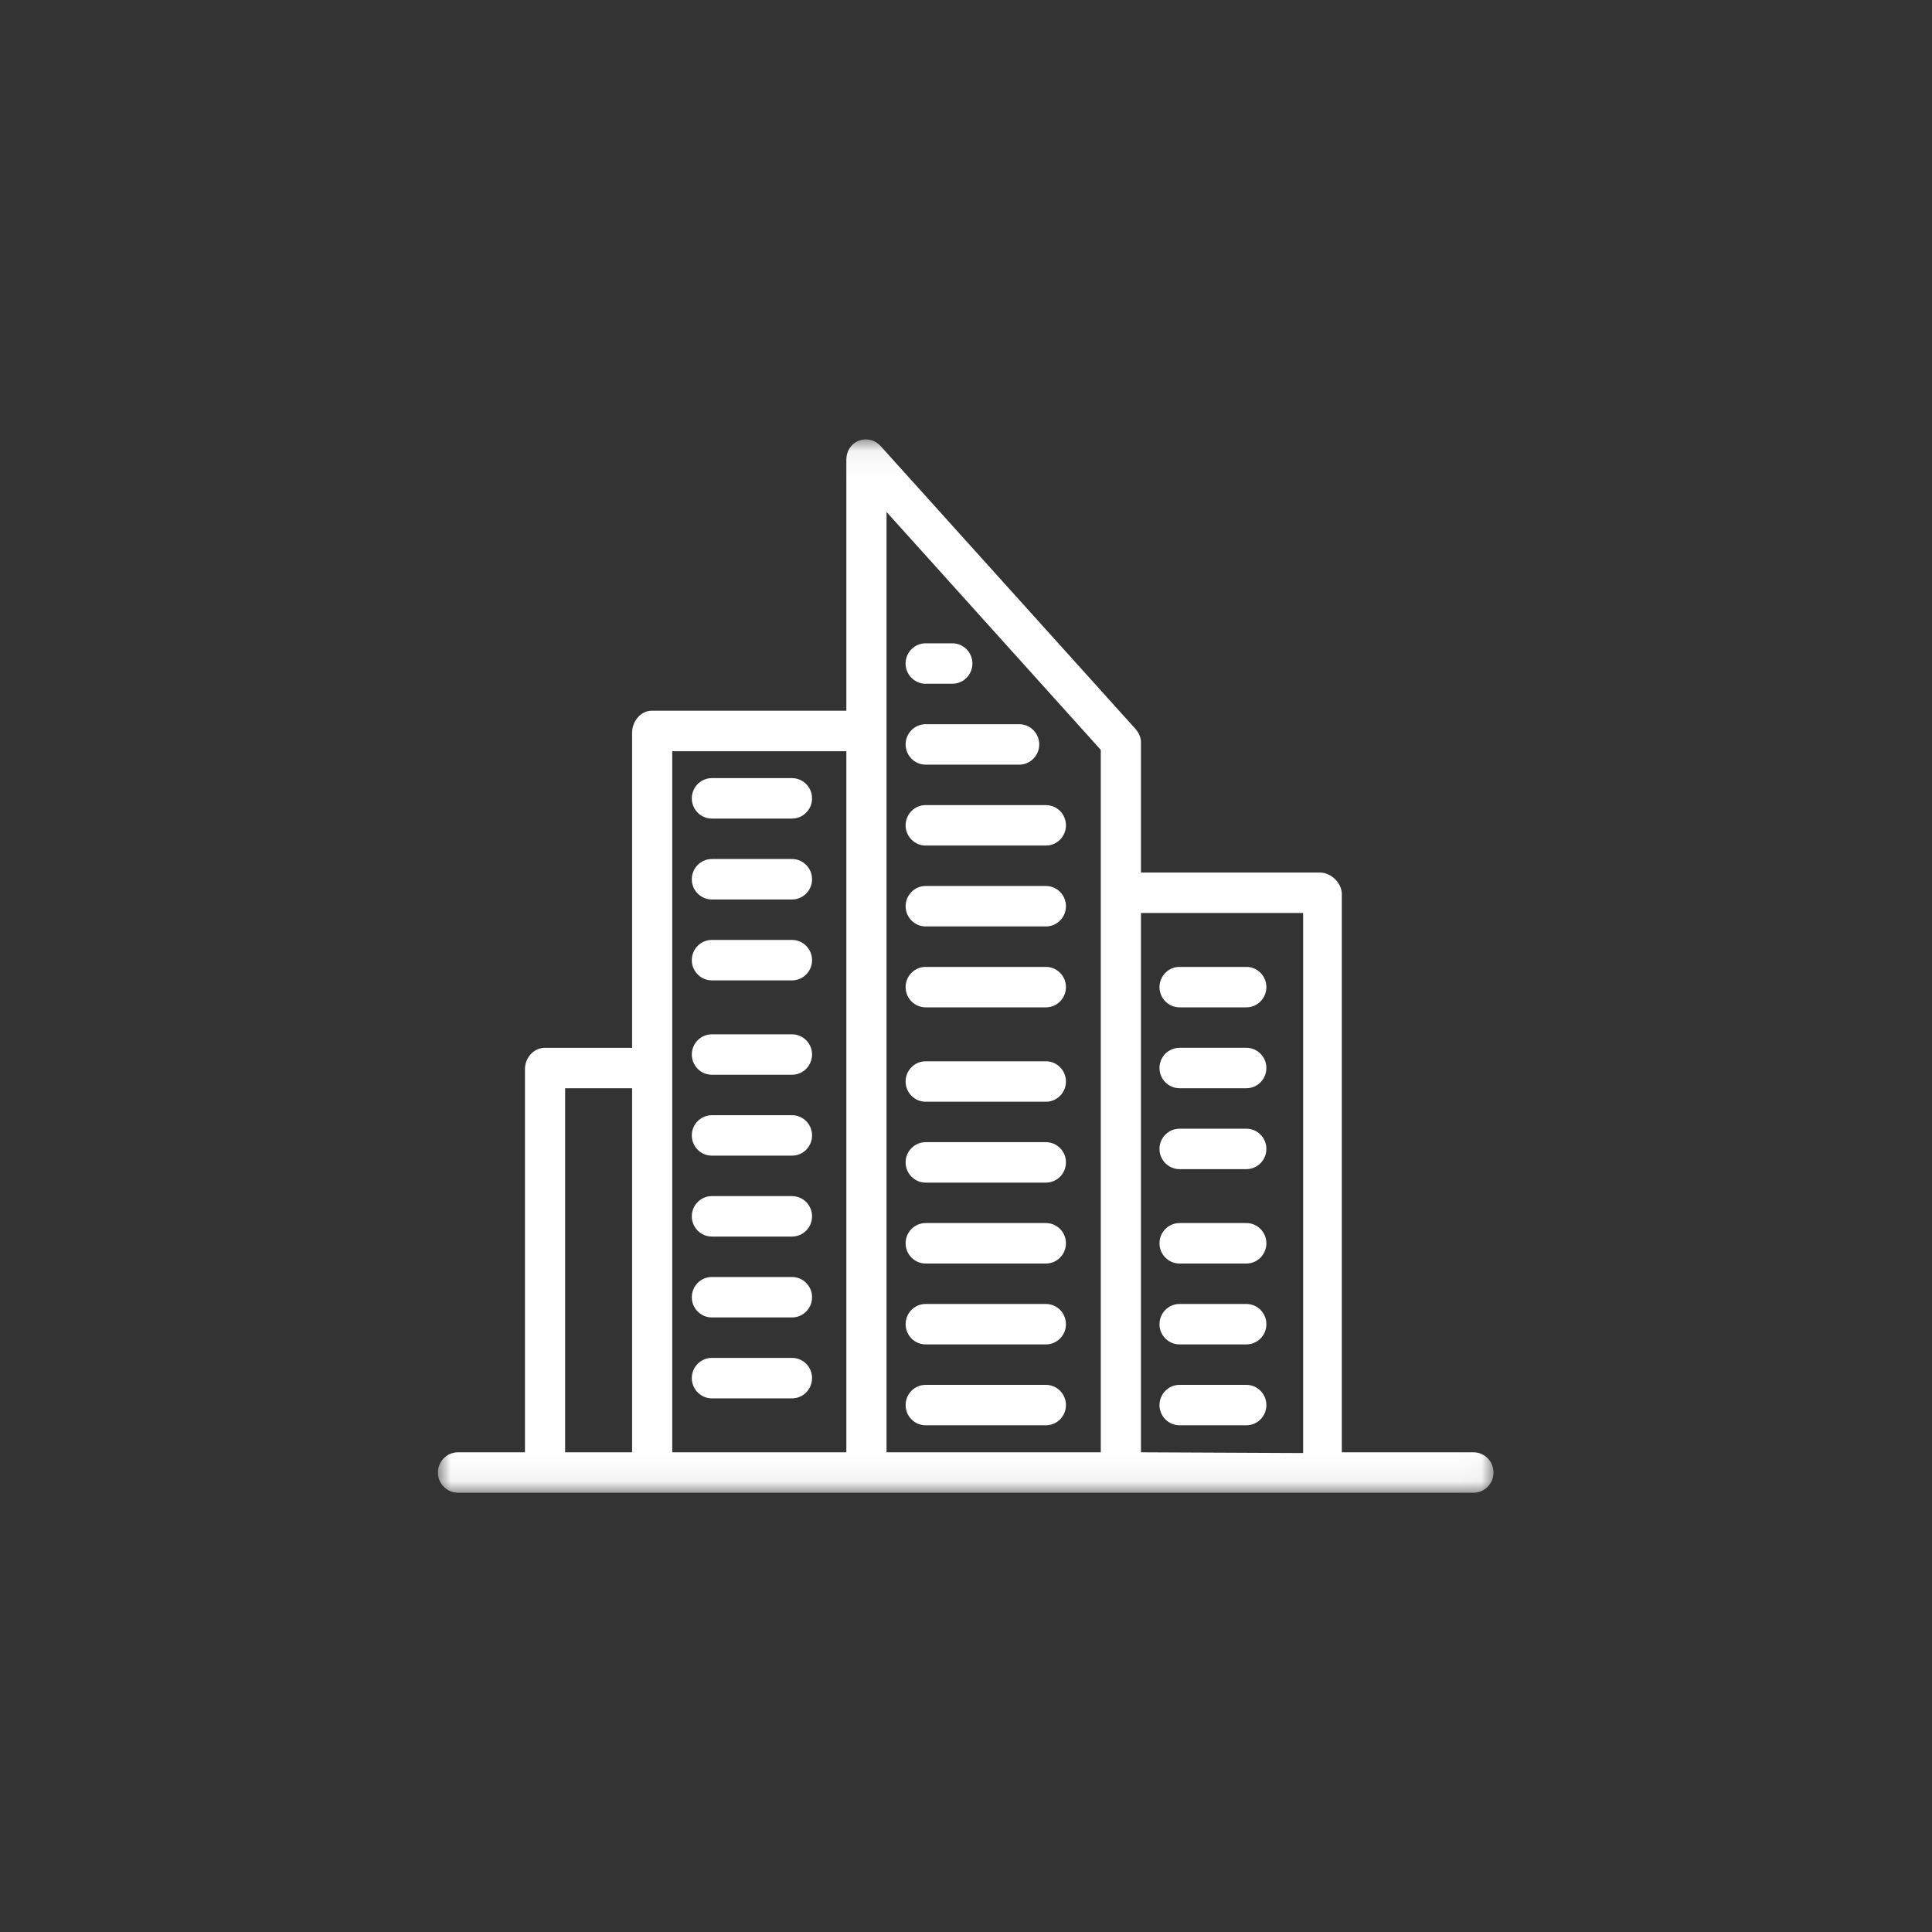 <?xml version="1.0" encoding="UTF-8"?>
<svg width="75px" height="75px" viewBox="0 0 75 75" version="1.1" xmlns="http://www.w3.org/2000/svg" xmlns:xlink="http://www.w3.org/1999/xlink">
    <rect x="0" y="0" width="75" height="75" fill="#333333" stroke="none"/>
    <!-- Generator: Sketch 51.3 (57544) - http://www.bohemiancoding.com/sketch -->
    <title>Artboard 2</title>
    <desc>Created with Sketch.</desc>
    <defs>
        <polygon id="path-1" points="1.11564626e-05 0.053 40.979 0.053 40.979 40.944 1.11564626e-05 40.944"></polygon>
    </defs>
    <g id="Artboard-2" stroke="none" stroke-width="1" fill="none" fill-rule="evenodd">
        <g id="Group-52" transform="translate(17, 17)">
            <g id="Group-3" transform="translate(0, 0.004)">
                <mask id="mask-2" fill="white">
                    <use xlink:href="#path-1"></use>
                </mask>
                <g id="Clip-2"></g>
                <path d="M40.201,39.374 L35.089,39.374 L35.089,17.703 C35.089,17.27 34.667,16.867 34.237,16.867 L27.292,16.867 L27.292,11.804 C27.292,11.611 27.195,11.422 27.067,11.279 L17.184,0.31 C16.969,0.07 16.637,-0.011 16.337,0.104 C16.037,0.221 15.855,0.513 15.855,0.835 L15.855,10.586 L8.3,10.586 C7.87,10.586 7.538,11.002 7.538,11.434 L7.538,23.672 L4.15,23.672 C3.72,23.672 3.379,24.059 3.379,24.492 L3.379,39.374 L0.778,39.374 C0.348,39.374 1.11564626e-05,39.726 1.11564626e-05,40.159 C1.11564626e-05,40.591 0.348,40.944 0.778,40.944 L40.201,40.944 C40.631,40.944 40.979,40.591 40.979,40.159 C40.979,39.726 40.631,39.374 40.201,39.374 Z M4.938,39.374 L7.538,39.374 L7.538,25.242 L4.938,25.242 L4.938,39.374 Z M9.097,39.374 L15.855,39.374 L15.855,12.157 L9.097,12.157 L9.097,39.374 Z M25.732,39.374 L17.415,39.374 L17.415,2.87 L25.732,12.106 L25.732,39.374 Z M27.292,39.374 L27.292,18.437 L33.588,18.437 L33.588,39.403 L27.292,39.374 Z" id="Fill-1" fill="#FFFFFF" mask="url(#mask-2)"></path>
            </g>
            <path d="M19.971,9.543 L18.934,9.543 C18.504,9.543 18.155,9.191 18.155,8.758 C18.155,8.325 18.504,7.973 18.934,7.973 L19.971,7.973 C20.401,7.973 20.749,8.325 20.749,8.758 C20.749,9.191 20.401,9.543 19.971,9.543" id="Fill-4" fill="#FFFFFF"></path>
            <path d="M22.565,12.684 L18.934,12.684 C18.504,12.684 18.156,12.331 18.156,11.899 C18.156,11.466 18.504,11.113 18.934,11.113 L22.565,11.113 C22.995,11.113 23.343,11.466 23.343,11.899 C23.343,12.331 22.995,12.684 22.565,12.684" id="Fill-6" fill="#FFFFFF"></path>
            <path d="M23.602,15.824 L18.934,15.824 C18.504,15.824 18.156,15.472 18.156,15.039 C18.156,14.606 18.504,14.254 18.934,14.254 L23.602,14.254 C24.032,14.254 24.38,14.606 24.38,15.039 C24.38,15.472 24.032,15.824 23.602,15.824" id="Fill-8" fill="#FFFFFF"></path>
            <path d="M23.602,18.964 L18.934,18.964 C18.504,18.964 18.156,18.612 18.156,18.179 C18.156,17.747 18.504,17.394 18.934,17.394 L23.602,17.394 C24.032,17.394 24.38,17.747 24.38,18.179 C24.38,18.612 24.032,18.964 23.602,18.964" id="Fill-10" fill="#FFFFFF"></path>
            <path d="M23.602,22.105 L18.934,22.105 C18.504,22.105 18.156,21.752 18.156,21.32 C18.156,20.887 18.504,20.535 18.934,20.535 L23.602,20.535 C24.032,20.535 24.38,20.887 24.38,21.32 C24.38,21.752 24.032,22.105 23.602,22.105" id="Fill-12" fill="#FFFFFF"></path>
            <path d="M23.602,25.769 L18.934,25.769 C18.504,25.769 18.156,25.416 18.156,24.984 C18.156,24.551 18.504,24.199 18.934,24.199 L23.602,24.199 C24.032,24.199 24.38,24.551 24.38,24.984 C24.38,25.416 24.032,25.769 23.602,25.769" id="Fill-14" fill="#FFFFFF"></path>
            <path d="M23.602,28.909 L18.934,28.909 C18.504,28.909 18.156,28.557 18.156,28.124 C18.156,27.691 18.504,27.339 18.934,27.339 L23.602,27.339 C24.032,27.339 24.38,27.691 24.38,28.124 C24.38,28.557 24.032,28.909 23.602,28.909" id="Fill-16" fill="#FFFFFF"></path>
            <path d="M23.602,32.05 L18.934,32.05 C18.504,32.05 18.156,31.697 18.156,31.264 C18.156,30.832 18.504,30.479 18.934,30.479 L23.602,30.479 C24.032,30.479 24.38,30.832 24.38,31.264 C24.38,31.697 24.032,32.05 23.602,32.05" id="Fill-18" fill="#FFFFFF"></path>
            <path d="M23.602,35.19 L18.934,35.19 C18.504,35.19 18.156,34.838 18.156,34.405 C18.156,33.972 18.504,33.62 18.934,33.62 L23.602,33.62 C24.032,33.62 24.38,33.972 24.38,34.405 C24.38,34.838 24.032,35.19 23.602,35.19" id="Fill-20" fill="#FFFFFF"></path>
            <path d="M23.602,38.33 L18.934,38.33 C18.504,38.33 18.156,37.978 18.156,37.545 C18.156,37.113 18.504,36.76 18.934,36.76 L23.602,36.76 C24.032,36.76 24.38,37.113 24.38,37.545 C24.38,37.978 24.032,38.33 23.602,38.33" id="Fill-22" fill="#FFFFFF"></path>
            <path d="M13.746,14.777 L10.634,14.777 C10.204,14.777 9.856,14.425 9.856,13.992 C9.856,13.559 10.204,13.207 10.634,13.207 L13.746,13.207 C14.176,13.207 14.524,13.559 14.524,13.992 C14.524,14.425 14.176,14.777 13.746,14.777" id="Fill-24" fill="#FFFFFF"></path>
            <path d="M13.746,17.918 L10.634,17.918 C10.204,17.918 9.856,17.565 9.856,17.133 C9.856,16.7 10.204,16.347 10.634,16.347 L13.746,16.347 C14.176,16.347 14.524,16.7 14.524,17.133 C14.524,17.565 14.176,17.918 13.746,17.918" id="Fill-26" fill="#FFFFFF"></path>
            <path d="M13.746,21.058 L10.634,21.058 C10.204,21.058 9.856,20.706 9.856,20.273 C9.856,19.84 10.204,19.488 10.634,19.488 L13.746,19.488 C14.176,19.488 14.524,19.84 14.524,20.273 C14.524,20.706 14.176,21.058 13.746,21.058" id="Fill-28" fill="#FFFFFF"></path>
            <path d="M13.746,24.722 L10.634,24.722 C10.204,24.722 9.856,24.369 9.856,23.937 C9.856,23.504 10.204,23.152 10.634,23.152 L13.746,23.152 C14.176,23.152 14.524,23.504 14.524,23.937 C14.524,24.369 14.176,24.722 13.746,24.722" id="Fill-30" fill="#FFFFFF"></path>
            <path d="M13.746,27.862 L10.634,27.862 C10.204,27.862 9.856,27.51 9.856,27.077 C9.856,26.645 10.204,26.292 10.634,26.292 L13.746,26.292 C14.176,26.292 14.524,26.645 14.524,27.077 C14.524,27.51 14.176,27.862 13.746,27.862" id="Fill-32" fill="#FFFFFF"></path>
            <path d="M13.746,31.003 L10.634,31.003 C10.204,31.003 9.856,30.65 9.856,30.218 C9.856,29.785 10.204,29.433 10.634,29.433 L13.746,29.433 C14.176,29.433 14.524,29.785 14.524,30.218 C14.524,30.65 14.176,31.003 13.746,31.003" id="Fill-34" fill="#FFFFFF"></path>
            <path d="M13.746,34.143 L10.634,34.143 C10.204,34.143 9.856,33.791 9.856,33.358 C9.856,32.925 10.204,32.573 10.634,32.573 L13.746,32.573 C14.176,32.573 14.524,32.925 14.524,33.358 C14.524,33.791 14.176,34.143 13.746,34.143" id="Fill-36" fill="#FFFFFF"></path>
            <path d="M13.746,37.284 L10.634,37.284 C10.204,37.284 9.856,36.931 9.856,36.498 C9.856,36.066 10.204,35.713 10.634,35.713 L13.746,35.713 C14.176,35.713 14.524,36.066 14.524,36.498 C14.524,36.931 14.176,37.284 13.746,37.284" id="Fill-38" fill="#FFFFFF"></path>
            <path d="M31.383,22.105 L28.79,22.105 C28.36,22.105 28.011,21.752 28.011,21.32 C28.011,20.887 28.36,20.535 28.79,20.535 L31.383,20.535 C31.813,20.535 32.161,20.887 32.161,21.32 C32.161,21.752 31.813,22.105 31.383,22.105" id="Fill-40" fill="#FFFFFF"></path>
            <path d="M31.383,25.245 L28.79,25.245 C28.36,25.245 28.011,24.893 28.011,24.46 C28.011,24.028 28.36,23.675 28.79,23.675 L31.383,23.675 C31.813,23.675 32.161,24.028 32.161,24.46 C32.161,24.893 31.813,25.245 31.383,25.245" id="Fill-42" fill="#FFFFFF"></path>
            <path d="M31.383,28.386 L28.79,28.386 C28.36,28.386 28.011,28.033 28.011,27.601 C28.011,27.168 28.36,26.816 28.79,26.816 L31.383,26.816 C31.813,26.816 32.161,27.168 32.161,27.601 C32.161,28.033 31.813,28.386 31.383,28.386" id="Fill-44" fill="#FFFFFF"></path>
            <path d="M31.383,32.05 L28.79,32.05 C28.36,32.05 28.011,31.697 28.011,31.264 C28.011,30.832 28.36,30.479 28.79,30.479 L31.383,30.479 C31.813,30.479 32.161,30.832 32.161,31.264 C32.161,31.697 31.813,32.05 31.383,32.05" id="Fill-46" fill="#FFFFFF"></path>
            <path d="M31.383,35.19 L28.79,35.19 C28.36,35.19 28.011,34.838 28.011,34.405 C28.011,33.972 28.36,33.62 28.79,33.62 L31.383,33.62 C31.813,33.62 32.161,33.972 32.161,34.405 C32.161,34.838 31.813,35.19 31.383,35.19" id="Fill-48" fill="#FFFFFF"></path>
            <path d="M31.383,38.33 L28.79,38.33 C28.36,38.33 28.011,37.978 28.011,37.545 C28.011,37.113 28.36,36.76 28.79,36.76 L31.383,36.76 C31.813,36.76 32.161,37.113 32.161,37.545 C32.161,37.978 31.813,38.33 31.383,38.33" id="Fill-50" fill="#FFFFFF"></path>
        </g>
    </g>
</svg>
